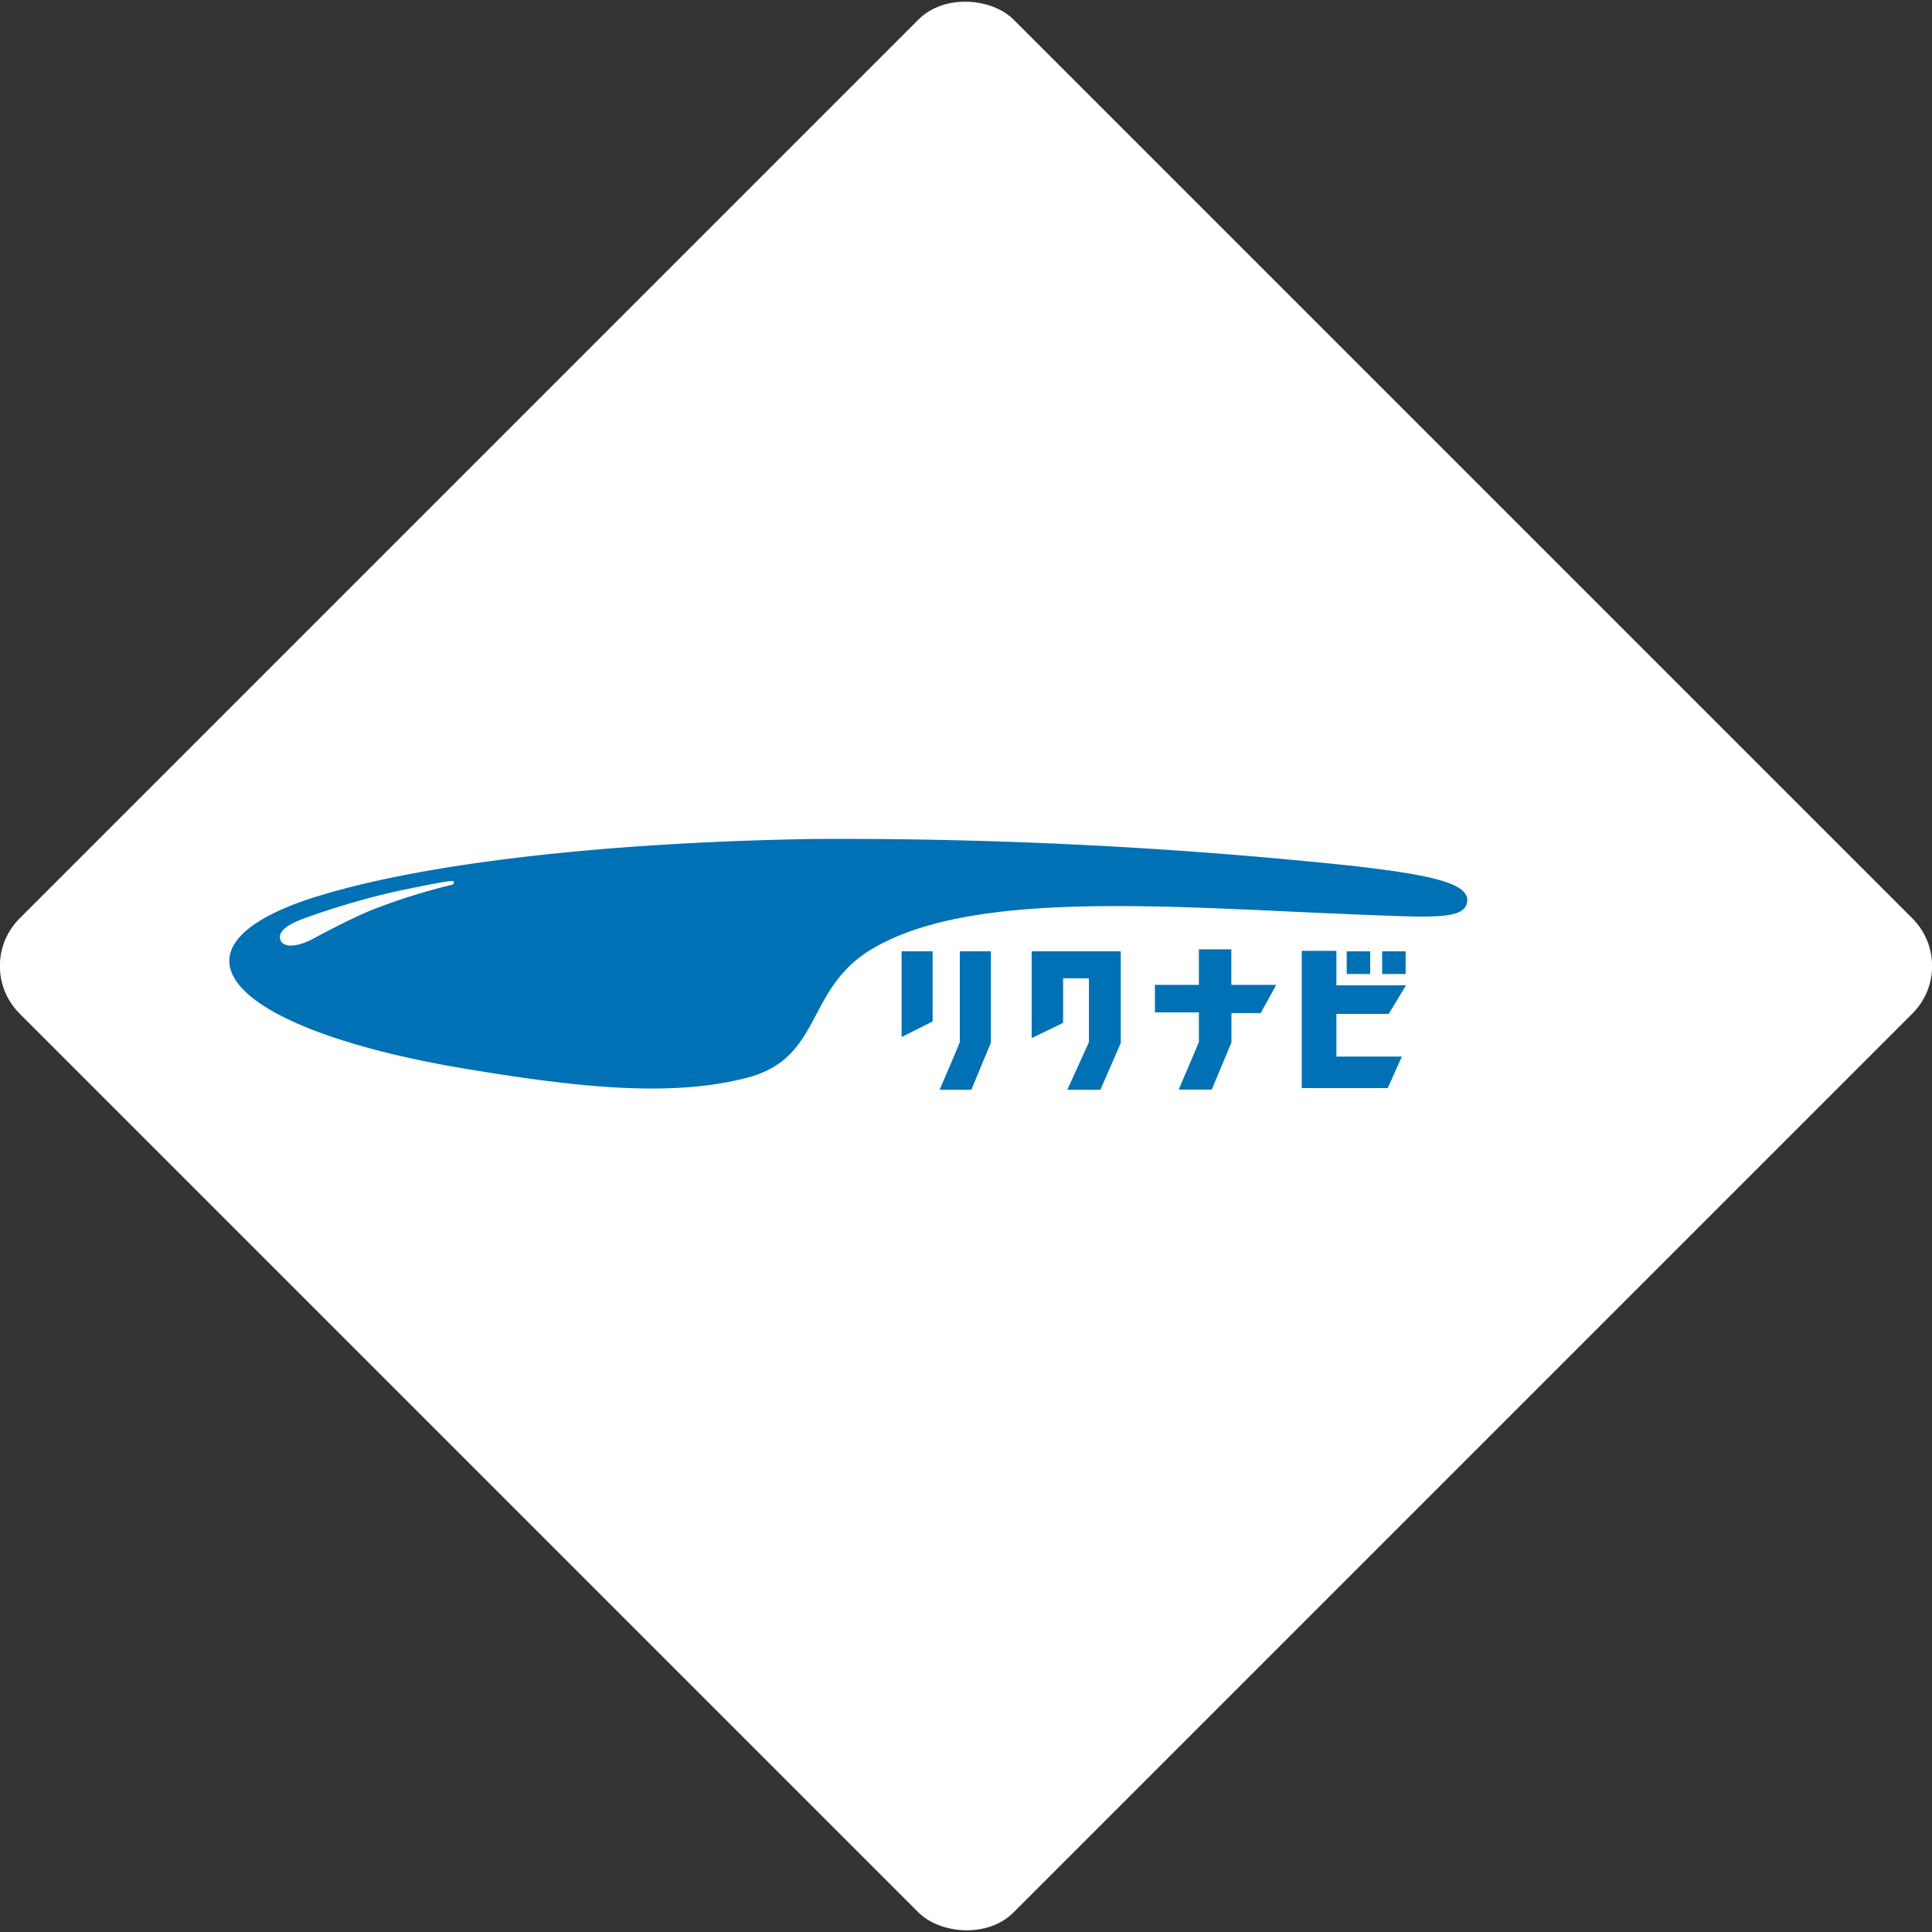 <svg xmlns="http://www.w3.org/2000/svg" viewBox="0 0 287.14 287.14"><rect x="0" y="0" width="287.14" height="287.14" fill="#333333" stroke="none"/><defs><style>.cls-1{fill:#fff;}.cls-2{fill:#0071b5;}</style></defs><g id="レイヤー_2" data-name="レイヤー 2"><g id="レイヤー_1-2" data-name="レイヤー 1"><rect class="cls-1" x="39.11" y="39.11" width="208.92" height="208.92" rx="10" transform="translate(-59.47 143.57) rotate(-45)"/><rect class="cls-2" x="205.42" y="141.39" width="3.49" height="3.37"/><path class="cls-2" d="M187.39,150.53l2.29-4.16H183V141.1h-4.82v5.27h-6.53v4.1h6.53v4.39c-.07.23-3,7.08-3,7.08h4.91l2.93-7v-4.37h4.39"/><path class="cls-2" d="M147.26,141.39h-4.61V154.9c-.13.38-3,7.07-3,7.07h4.71l2.91-7V141.39"/><polyline class="cls-2" points="166.57 141.39 153.33 141.39 153.33 154.28 158 152.03 158 145.39 161.84 145.41 161.84 154.89 158.63 161.97 163.54 161.97 166.57 155.03 166.57 141.39"/><rect class="cls-2" x="200.15" y="141.39" width="3.49" height="3.37"/><polyline class="cls-2" points="206.4 150.69 208.96 146.44 198.62 146.44 198.62 141.32 193.47 141.32 193.47 161.72 206.25 161.72 208.35 157.03 198.62 157.03 198.62 150.69 206.4 150.69"/><polyline class="cls-2" points="134 141.39 134 154.13 138.61 151.81 138.61 141.39 134 141.39"/><path class="cls-2" d="M47.27,133.19c15.76-4.88,42.57-8,73.78-8.5a724.46,724.46,0,0,1,80,4c11.1,1.29,17.48,2.49,17,5.39-.44,2.59-5,2.28-15.76,1.86-28.28-1.1-58.15-3.92-73.08,5.34-9.57,6-7,16-18.22,18.91s-25,1.45-41.72-1.33c-35.55-5.92-46.5-18.12-22-25.68m19.94-1.7a.31.31,0,0,0,.26-.3c0-.06,0-.32-.54-.23-.19,0-2,.24-8.19,1.56a113.83,113.83,0,0,0-13.58,4c-2.48.92-3.94,1.95-3.47,3.22.42,1.12,2.41,1.09,4.84-.21,2.82-1.52,6.34-3.3,8.64-4.24A90.45,90.45,0,0,1,67.21,131.49Z"/></g></g></svg>